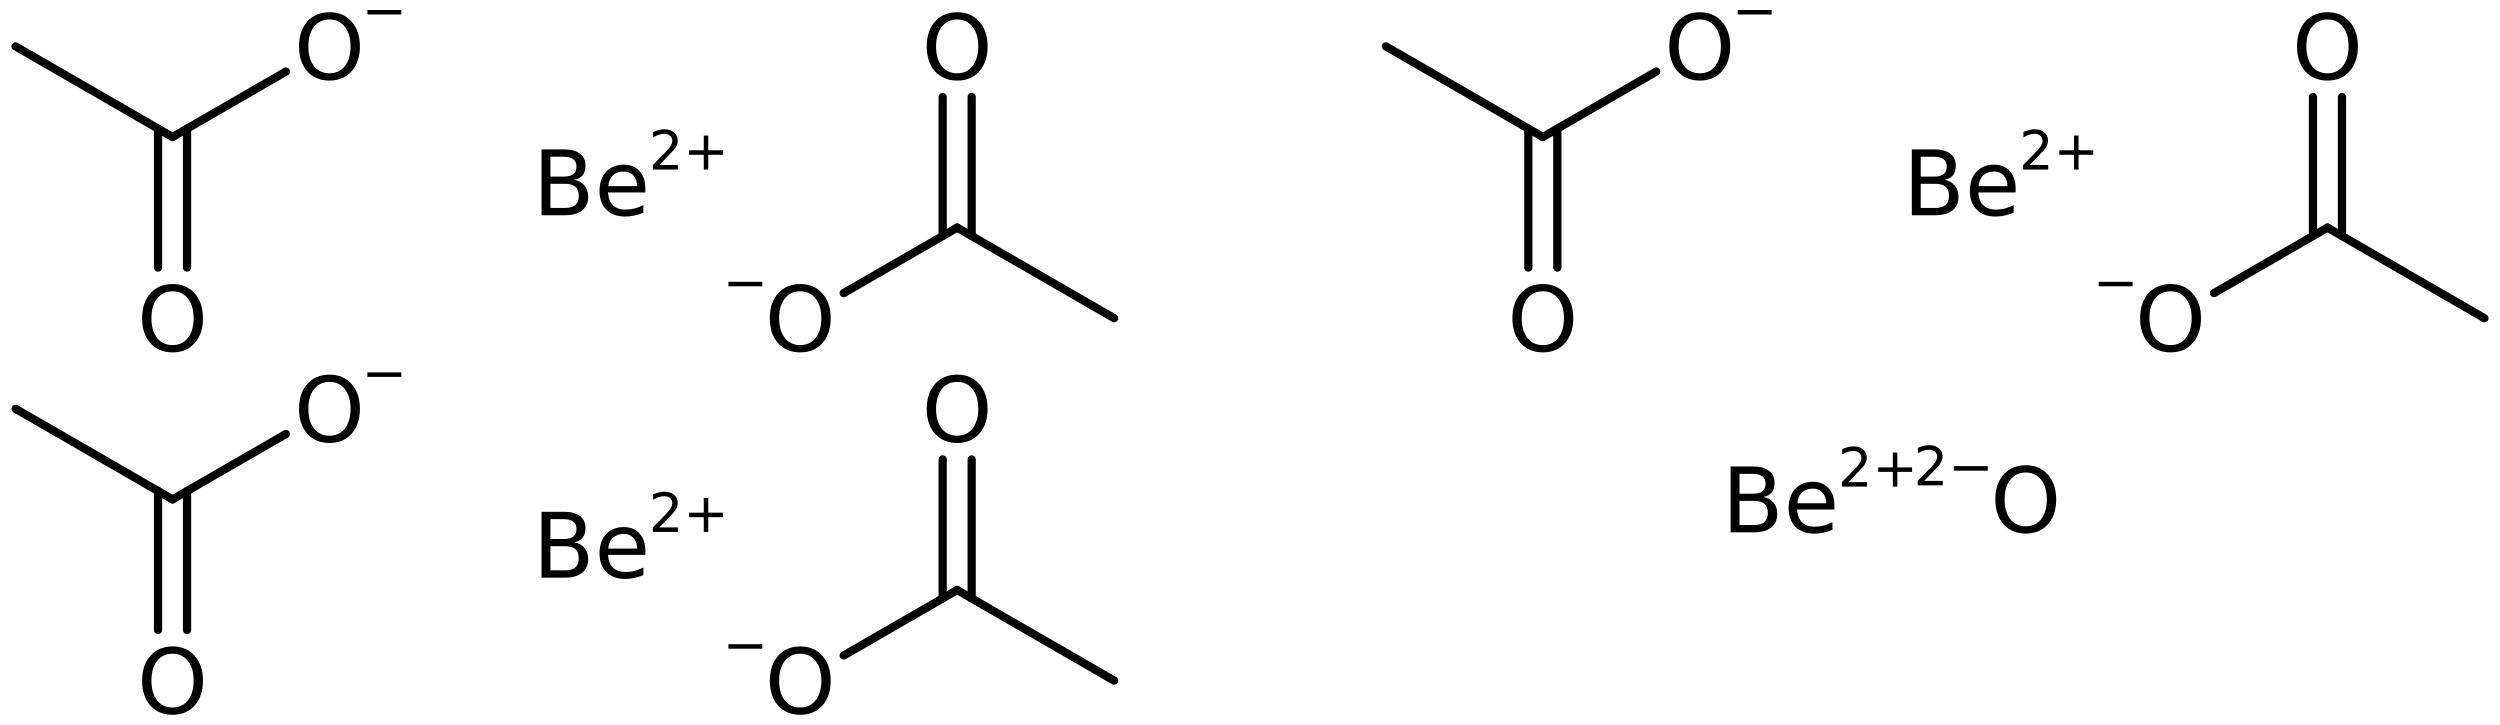 <?xml version='1.0' encoding='UTF-8'?>
<!DOCTYPE svg PUBLIC "-//W3C//DTD SVG 1.1//EN" "http://www.w3.org/Graphics/SVG/1.1/DTD/svg11.dtd">
<svg version='1.2' xmlns='http://www.w3.org/2000/svg' xmlns:xlink='http://www.w3.org/1999/xlink' width='140.174mm' height='40.638mm' viewBox='0 0 140.174 40.638'>
  <desc>Generated by the Chemistry Development Kit (http://github.com/cdk)</desc>
  <g stroke-linecap='round' stroke-linejoin='round' stroke='#000000' stroke-width='.462' fill='#000000'>
    <rect x='.0' y='.0' width='141.0' height='41.0' fill='#FFFFFF' stroke='none'/>
    <g id='mol1' class='mol'>
      <line id='mol1bnd1' class='bond' x1='62.467' y1='17.842' x2='53.668' y2='12.762'/>
      <g id='mol1bnd2' class='bond'>
        <line x1='52.855' y1='13.231' x2='52.855' y2='5.441'/>
        <line x1='54.481' y1='13.231' x2='54.481' y2='5.441'/>
      </g>
      <line id='mol1bnd3' class='bond' x1='53.668' y1='12.762' x2='47.307' y2='16.434'/>
      <line id='mol1bnd4' class='bond' x1='.875' y1='2.602' x2='9.674' y2='7.682'/>
      <g id='mol1bnd5' class='bond'>
        <line x1='10.487' y1='7.213' x2='10.487' y2='15.003'/>
        <line x1='8.861' y1='7.213' x2='8.861' y2='15.003'/>
      </g>
      <line id='mol1bnd6' class='bond' x1='9.674' y1='7.682' x2='16.031' y2='4.012'/>
      <line id='mol1bnd7' class='bond' x1='139.299' y1='17.842' x2='130.5' y2='12.762'/>
      <g id='mol1bnd8' class='bond'>
        <line x1='129.687' y1='13.231' x2='129.687' y2='5.441'/>
        <line x1='131.313' y1='13.231' x2='131.313' y2='5.441'/>
      </g>
      <line id='mol1bnd9' class='bond' x1='130.5' y1='12.762' x2='124.139' y2='16.434'/>
      <line id='mol1bnd10' class='bond' x1='77.707' y1='2.602' x2='86.506' y2='7.682'/>
      <g id='mol1bnd11' class='bond'>
        <line x1='87.319' y1='7.213' x2='87.319' y2='15.003'/>
        <line x1='85.693' y1='7.213' x2='85.693' y2='15.003'/>
      </g>
      <line id='mol1bnd12' class='bond' x1='86.506' y1='7.682' x2='92.863' y2='4.012'/>
      <line id='mol1bnd13' class='bond' x1='62.467' y1='38.162' x2='53.668' y2='33.082'/>
      <g id='mol1bnd14' class='bond'>
        <line x1='52.855' y1='33.551' x2='52.855' y2='25.761'/>
        <line x1='54.481' y1='33.551' x2='54.481' y2='25.761'/>
      </g>
      <line id='mol1bnd15' class='bond' x1='53.668' y1='33.082' x2='47.307' y2='36.754'/>
      <line id='mol1bnd16' class='bond' x1='.875' y1='22.922' x2='9.674' y2='28.002'/>
      <g id='mol1bnd17' class='bond'>
        <line x1='10.487' y1='27.533' x2='10.487' y2='35.323'/>
        <line x1='8.861' y1='27.533' x2='8.861' y2='35.323'/>
      </g>
      <line id='mol1bnd18' class='bond' x1='9.674' y1='28.002' x2='16.031' y2='24.332'/>
      <g id='mol1atm1' class='atom'>
        <path d='M30.862 10.304v1.356h.797q.408 .0 .596 -.164q.195 -.17 .195 -.517q-.0 -.347 -.195 -.511q-.188 -.164 -.596 -.164h-.797zM30.862 8.789v1.114h.736q.365 -.0 .542 -.134q.182 -.14 .182 -.426q-.0 -.28 -.182 -.414q-.177 -.14 -.542 -.14h-.736zM30.363 8.376h1.272q.571 -.0 .882 .237q.31 .237 .31 .675q-.0 .341 -.158 .542q-.158 .2 -.469 .249q.371 .079 .572 .328q.207 .25 .207 .627q-.0 .493 -.341 .766q-.334 .268 -.955 .268h-1.32v-3.692zM36.183 10.572v.219h-2.092q.03 .474 .279 .717q.256 .244 .706 .244q.262 -.0 .505 -.061q.249 -.067 .492 -.195v.432q-.243 .103 -.504 .158q-.256 .055 -.517 .055q-.663 -.0 -1.053 -.383q-.383 -.39 -.383 -1.047q.0 -.681 .365 -1.076q.371 -.402 .992 -.402q.559 .0 .882 .359q.328 .359 .328 .98zM35.727 10.438q-.006 -.371 -.213 -.596q-.201 -.225 -.535 -.225q-.384 -.0 -.615 .219q-.225 .213 -.261 .602h1.624z' stroke='none'/>
        <path d='M36.966 9.252h1.044v.252h-1.406v-.252q.172 -.175 .464 -.471q.296 -.299 .372 -.387q.143 -.16 .197 -.274q.059 -.113 .059 -.219q-.0 -.178 -.124 -.288q-.121 -.109 -.322 -.109q-.142 -.0 -.299 .047q-.153 .048 -.332 .15v-.303q.183 -.073 .339 -.11q.157 -.04 .285 -.04q.347 .0 .551 .175q.205 .172 .205 .46q-.0 .135 -.052 .259q-.051 .121 -.186 .285q-.036 .044 -.237 .252q-.197 .204 -.558 .573zM39.711 7.599v.828h.825v.252h-.825v.825h-.251v-.825h-.825v-.252h.825v-.828h.251z' stroke='none'/>
      </g>
      <g id='mol1atm2' class='atom'>
        <path d='M107.694 10.304v1.356h.797q.407 .0 .596 -.164q.194 -.17 .194 -.517q.0 -.347 -.194 -.511q-.189 -.164 -.596 -.164h-.797zM107.694 8.789v1.114h.736q.365 -.0 .541 -.134q.183 -.14 .183 -.426q-.0 -.28 -.183 -.414q-.176 -.14 -.541 -.14h-.736zM107.195 8.376h1.271q.572 -.0 .882 .237q.311 .237 .311 .675q-.0 .341 -.159 .542q-.158 .2 -.468 .249q.371 .079 .572 .328q.207 .25 .207 .627q-.0 .493 -.341 .766q-.335 .268 -.955 .268h-1.32v-3.692zM113.015 10.572v.219h-2.093q.031 .474 .28 .717q.256 .244 .706 .244q.261 -.0 .505 -.061q.249 -.067 .492 -.195v.432q-.243 .103 -.505 .158q-.255 .055 -.517 .055q-.663 -.0 -1.052 -.383q-.383 -.39 -.383 -1.047q-.0 -.681 .365 -1.076q.371 -.402 .991 -.402q.56 .0 .882 .359q.329 .359 .329 .98zM112.559 10.438q-.007 -.371 -.213 -.596q-.201 -.225 -.536 -.225q-.383 -.0 -.614 .219q-.225 .213 -.261 .602h1.624z' stroke='none'/>
        <path d='M113.797 9.252h1.044v.252h-1.405v-.252q.172 -.175 .464 -.471q.295 -.299 .372 -.387q.142 -.16 .197 -.274q.058 -.113 .058 -.219q.0 -.178 -.124 -.288q-.12 -.109 -.321 -.109q-.142 -.0 -.299 .047q-.153 .048 -.332 .15v-.303q.182 -.073 .339 -.11q.157 -.04 .285 -.04q.347 .0 .551 .175q.204 .172 .204 .46q.0 .135 -.051 .259q-.051 .121 -.186 .285q-.036 .044 -.237 .252q-.197 .204 -.559 .573zM116.543 7.599v.828h.825v.252h-.825v.825h-.252v-.825h-.824v-.252h.824v-.828h.252z' stroke='none'/>
      </g>
      <g id='mol1atm3' class='atom'>
        <path d='M30.862 30.624v1.356h.797q.408 .0 .596 -.164q.195 -.17 .195 -.517q-.0 -.347 -.195 -.511q-.188 -.164 -.596 -.164h-.797zM30.862 29.109v1.114h.736q.365 -.0 .542 -.134q.182 -.14 .182 -.426q-.0 -.28 -.182 -.414q-.177 -.14 -.542 -.14h-.736zM30.363 28.696h1.272q.571 -.0 .882 .237q.31 .237 .31 .675q-.0 .341 -.158 .542q-.158 .2 -.469 .249q.371 .079 .572 .328q.207 .25 .207 .627q-.0 .493 -.341 .766q-.334 .268 -.955 .268h-1.32v-3.692zM36.183 30.892v.219h-2.092q.03 .474 .279 .717q.256 .244 .706 .244q.262 -.0 .505 -.061q.249 -.067 .492 -.195v.432q-.243 .103 -.504 .158q-.256 .055 -.517 .055q-.663 -.0 -1.053 -.383q-.383 -.39 -.383 -1.047q.0 -.681 .365 -1.076q.371 -.402 .992 -.402q.559 .0 .882 .359q.328 .359 .328 .98zM35.727 30.758q-.006 -.371 -.213 -.596q-.201 -.225 -.535 -.225q-.384 -.0 -.615 .219q-.225 .213 -.261 .602h1.624z' stroke='none'/>
        <path d='M36.966 29.572h1.044v.252h-1.406v-.252q.172 -.175 .464 -.471q.296 -.299 .372 -.387q.143 -.16 .197 -.274q.059 -.113 .059 -.219q-.0 -.178 -.124 -.288q-.121 -.109 -.322 -.109q-.142 -.0 -.299 .047q-.153 .048 -.332 .15v-.303q.183 -.073 .339 -.11q.157 -.04 .285 -.04q.347 .0 .551 .175q.205 .172 .205 .46q-.0 .135 -.052 .259q-.051 .121 -.186 .285q-.036 .044 -.237 .252q-.197 .204 -.558 .573zM39.711 27.919v.828h.825v.252h-.825v.825h-.251v-.825h-.825v-.252h.825v-.828h.251z' stroke='none'/>
      </g>
      <g id='mol1atm4' class='atom'>
        <path d='M97.534 28.084v1.356h.797q.407 .0 .596 -.164q.194 -.17 .194 -.517q.0 -.347 -.194 -.511q-.189 -.164 -.596 -.164h-.797zM97.534 26.569v1.114h.736q.365 -.0 .541 -.134q.183 -.14 .183 -.426q-.0 -.28 -.183 -.414q-.176 -.14 -.541 -.14h-.736zM97.035 26.156h1.271q.572 -.0 .882 .237q.311 .237 .311 .675q-.0 .341 -.159 .542q-.158 .2 -.468 .249q.371 .079 .572 .328q.207 .25 .207 .627q-.0 .493 -.341 .766q-.335 .268 -.955 .268h-1.32v-3.692zM102.855 28.352v.219h-2.093q.031 .474 .28 .717q.256 .244 .706 .244q.261 -.0 .505 -.061q.249 -.067 .492 -.195v.432q-.243 .103 -.505 .158q-.255 .055 -.517 .055q-.663 -.0 -1.052 -.383q-.383 -.39 -.383 -1.047q-.0 -.681 .365 -1.076q.371 -.402 .991 -.402q.56 .0 .882 .359q.329 .359 .329 .98zM102.399 28.218q-.007 -.371 -.213 -.596q-.201 -.225 -.536 -.225q-.383 -.0 -.614 .219q-.225 .213 -.261 .602h1.624z' stroke='none'/>
        <path d='M103.637 27.032h1.044v.252h-1.405v-.252q.172 -.175 .464 -.471q.295 -.299 .372 -.387q.142 -.16 .197 -.274q.058 -.113 .058 -.219q.0 -.178 -.124 -.288q-.12 -.109 -.321 -.109q-.142 -.0 -.299 .047q-.153 .048 -.332 .15v-.303q.182 -.073 .339 -.11q.157 -.04 .285 -.04q.347 .0 .551 .175q.204 .172 .204 .46q.0 .135 -.051 .259q-.051 .121 -.186 .285q-.036 .044 -.237 .252q-.197 .204 -.559 .573zM106.383 25.379v.828h.825v.252h-.825v.825h-.252v-.825h-.824v-.252h.824v-.828h.252z' stroke='none'/>
      </g>
      <path id='mol1atm7' class='atom' d='M53.671 1.093q-.547 .0 -.87 .408q-.316 .401 -.316 1.101q.0 .699 .316 1.107q.323 .401 .87 .401q.542 .0 .858 -.401q.322 -.408 .322 -1.107q.0 -.7 -.322 -1.101q-.316 -.408 -.858 -.408zM53.671 .686q.773 -.0 1.235 .523q.468 .523 .468 1.393q.0 .876 -.468 1.399q-.462 .517 -1.235 .517q-.778 -.0 -1.247 -.517q-.462 -.523 -.462 -1.399q.0 -.87 .462 -1.393q.469 -.523 1.247 -.523z' stroke='none'/>
      <g id='mol1atm8' class='atom'>
        <path d='M44.872 16.333q-.547 .0 -.869 .408q-.317 .401 -.317 1.101q.0 .699 .317 1.107q.322 .401 .869 .401q.542 .0 .858 -.401q.322 -.408 .322 -1.107q.0 -.7 -.322 -1.101q-.316 -.408 -.858 -.408zM44.872 15.926q.773 -.0 1.235 .523q.469 .523 .469 1.393q-.0 .876 -.469 1.399q-.462 .517 -1.235 .517q-.778 -.0 -1.246 -.517q-.463 -.523 -.463 -1.399q.0 -.87 .463 -1.393q.468 -.523 1.246 -.523z' stroke='none'/>
        <path d='M40.84 15.8h1.902v.252h-1.902v-.252z' stroke='none'/>
      </g>
      <path id='mol1atm11' class='atom' d='M9.677 16.333q-.547 .0 -.87 .408q-.316 .401 -.316 1.101q.0 .699 .316 1.107q.323 .401 .87 .401q.542 .0 .858 -.401q.322 -.408 .322 -1.107q.0 -.7 -.322 -1.101q-.316 -.408 -.858 -.408zM9.677 15.926q.773 -.0 1.235 .523q.468 .523 .468 1.393q.0 .876 -.468 1.399q-.462 .517 -1.235 .517q-.778 -.0 -1.247 -.517q-.462 -.523 -.462 -1.399q.0 -.87 .462 -1.393q.469 -.523 1.247 -.523z' stroke='none'/>
      <g id='mol1atm12' class='atom'>
        <path d='M18.476 1.093q-.547 .0 -.87 .408q-.316 .401 -.316 1.101q-.0 .699 .316 1.107q.323 .401 .87 .401q.541 .0 .858 -.401q.322 -.408 .322 -1.107q-.0 -.7 -.322 -1.101q-.317 -.408 -.858 -.408zM18.476 .686q.772 -.0 1.235 .523q.468 .523 .468 1.393q.0 .876 -.468 1.399q-.463 .517 -1.235 .517q-.779 -.0 -1.247 -.517q-.462 -.523 -.462 -1.399q-.0 -.87 .462 -1.393q.468 -.523 1.247 -.523z' stroke='none'/>
        <path d='M20.601 .56h1.901v.252h-1.901v-.252z' stroke='none'/>
      </g>
      <path id='mol1atm15' class='atom' d='M130.503 1.093q-.547 .0 -.87 .408q-.316 .401 -.316 1.101q-.0 .699 .316 1.107q.323 .401 .87 .401q.541 .0 .858 -.401q.322 -.408 .322 -1.107q-.0 -.7 -.322 -1.101q-.317 -.408 -.858 -.408zM130.503 .686q.772 -.0 1.235 .523q.468 .523 .468 1.393q.0 .876 -.468 1.399q-.463 .517 -1.235 .517q-.779 -.0 -1.247 -.517q-.462 -.523 -.462 -1.399q-.0 -.87 .462 -1.393q.468 -.523 1.247 -.523z' stroke='none'/>
      <g id='mol1atm16' class='atom'>
        <path d='M121.704 16.333q-.547 .0 -.87 .408q-.316 .401 -.316 1.101q.0 .699 .316 1.107q.323 .401 .87 .401q.542 .0 .858 -.401q.322 -.408 .322 -1.107q.0 -.7 -.322 -1.101q-.316 -.408 -.858 -.408zM121.704 15.926q.773 -.0 1.235 .523q.468 .523 .468 1.393q.0 .876 -.468 1.399q-.462 .517 -1.235 .517q-.778 -.0 -1.247 -.517q-.462 -.523 -.462 -1.399q.0 -.87 .462 -1.393q.469 -.523 1.247 -.523z' stroke='none'/>
        <path d='M117.672 15.8h1.902v.252h-1.902v-.252z' stroke='none'/>
      </g>
      <path id='mol1atm19' class='atom' d='M86.509 16.333q-.548 .0 -.87 .408q-.316 .401 -.316 1.101q-.0 .699 .316 1.107q.322 .401 .87 .401q.541 .0 .858 -.401q.322 -.408 .322 -1.107q-.0 -.7 -.322 -1.101q-.317 -.408 -.858 -.408zM86.509 15.926q.772 -.0 1.235 .523q.468 .523 .468 1.393q-.0 .876 -.468 1.399q-.463 .517 -1.235 .517q-.779 -.0 -1.247 -.517q-.462 -.523 -.462 -1.399q-.0 -.87 .462 -1.393q.468 -.523 1.247 -.523z' stroke='none'/>
      <g id='mol1atm20' class='atom'>
        <path d='M95.308 1.093q-.548 .0 -.87 .408q-.316 .401 -.316 1.101q-.0 .699 .316 1.107q.322 .401 .87 .401q.541 .0 .857 -.401q.323 -.408 .323 -1.107q-.0 -.7 -.323 -1.101q-.316 -.408 -.857 -.408zM95.308 .686q.772 -.0 1.234 .523q.469 .523 .469 1.393q-.0 .876 -.469 1.399q-.462 .517 -1.234 .517q-.779 -.0 -1.247 -.517q-.462 -.523 -.462 -1.399q-.0 -.87 .462 -1.393q.468 -.523 1.247 -.523z' stroke='none'/>
        <path d='M97.432 .56h1.902v.252h-1.902v-.252z' stroke='none'/>
      </g>
      <path id='mol1atm23' class='atom' d='M53.671 21.413q-.547 .0 -.87 .408q-.316 .401 -.316 1.101q.0 .699 .316 1.107q.323 .401 .87 .401q.542 .0 .858 -.401q.322 -.408 .322 -1.107q.0 -.7 -.322 -1.101q-.316 -.408 -.858 -.408zM53.671 21.006q.773 -.0 1.235 .523q.468 .523 .468 1.393q.0 .876 -.468 1.399q-.462 .517 -1.235 .517q-.778 -.0 -1.247 -.517q-.462 -.523 -.462 -1.399q.0 -.87 .462 -1.393q.469 -.523 1.247 -.523z' stroke='none'/>
      <g id='mol1atm24' class='atom'>
        <path d='M44.872 36.653q-.547 .0 -.869 .408q-.317 .401 -.317 1.101q.0 .699 .317 1.107q.322 .401 .869 .401q.542 .0 .858 -.401q.322 -.408 .322 -1.107q.0 -.7 -.322 -1.101q-.316 -.408 -.858 -.408zM44.872 36.246q.773 -.0 1.235 .523q.469 .523 .469 1.393q-.0 .876 -.469 1.399q-.462 .517 -1.235 .517q-.778 -.0 -1.246 -.517q-.463 -.523 -.463 -1.399q.0 -.87 .463 -1.393q.468 -.523 1.246 -.523z' stroke='none'/>
        <path d='M40.84 36.12h1.902v.252h-1.902v-.252z' stroke='none'/>
      </g>
      <path id='mol1atm27' class='atom' d='M9.677 36.653q-.547 .0 -.87 .408q-.316 .401 -.316 1.101q.0 .699 .316 1.107q.323 .401 .87 .401q.542 .0 .858 -.401q.322 -.408 .322 -1.107q.0 -.7 -.322 -1.101q-.316 -.408 -.858 -.408zM9.677 36.246q.773 -.0 1.235 .523q.468 .523 .468 1.393q.0 .876 -.468 1.399q-.462 .517 -1.235 .517q-.778 -.0 -1.247 -.517q-.462 -.523 -.462 -1.399q.0 -.87 .462 -1.393q.469 -.523 1.247 -.523z' stroke='none'/>
      <g id='mol1atm28' class='atom'>
        <path d='M18.476 21.413q-.547 .0 -.87 .408q-.316 .401 -.316 1.101q-.0 .699 .316 1.107q.323 .401 .87 .401q.541 .0 .858 -.401q.322 -.408 .322 -1.107q-.0 -.7 -.322 -1.101q-.317 -.408 -.858 -.408zM18.476 21.006q.772 -.0 1.235 .523q.468 .523 .468 1.393q.0 .876 -.468 1.399q-.463 .517 -1.235 .517q-.779 -.0 -1.247 -.517q-.462 -.523 -.462 -1.399q-.0 -.87 .462 -1.393q.468 -.523 1.247 -.523z' stroke='none'/>
        <path d='M20.601 20.88h1.901v.252h-1.901v-.252z' stroke='none'/>
      </g>
      <g id='mol1atm29' class='atom'>
        <path d='M113.586 26.493q-.547 .0 -.87 .408q-.316 .401 -.316 1.101q-.0 .699 .316 1.107q.323 .401 .87 .401q.541 .0 .858 -.401q.322 -.408 .322 -1.107q-.0 -.7 -.322 -1.101q-.317 -.408 -.858 -.408zM113.586 26.086q.772 -.0 1.235 .523q.468 .523 .468 1.393q.0 .876 -.468 1.399q-.463 .517 -1.235 .517q-.779 -.0 -1.247 -.517q-.462 -.523 -.462 -1.399q-.0 -.87 .462 -1.393q.468 -.523 1.247 -.523z' stroke='none'/>
        <path d='M107.885 26.962h1.044v.252h-1.405v-.252q.171 -.175 .463 -.471q.296 -.299 .372 -.387q.143 -.16 .197 -.274q.059 -.113 .059 -.219q-.0 -.178 -.124 -.288q-.121 -.109 -.321 -.109q-.143 -.0 -.3 .047q-.153 .048 -.332 .15v-.303q.183 -.073 .34 -.11q.157 -.04 .284 -.04q.347 .0 .551 .175q.205 .172 .205 .46q-.0 .135 -.051 .259q-.051 .121 -.187 .285q-.036 .044 -.237 .252q-.197 .204 -.558 .573zM109.554 26.137h1.901v.252h-1.901v-.252z' stroke='none'/>
      </g>
    </g>
  </g>
</svg>
